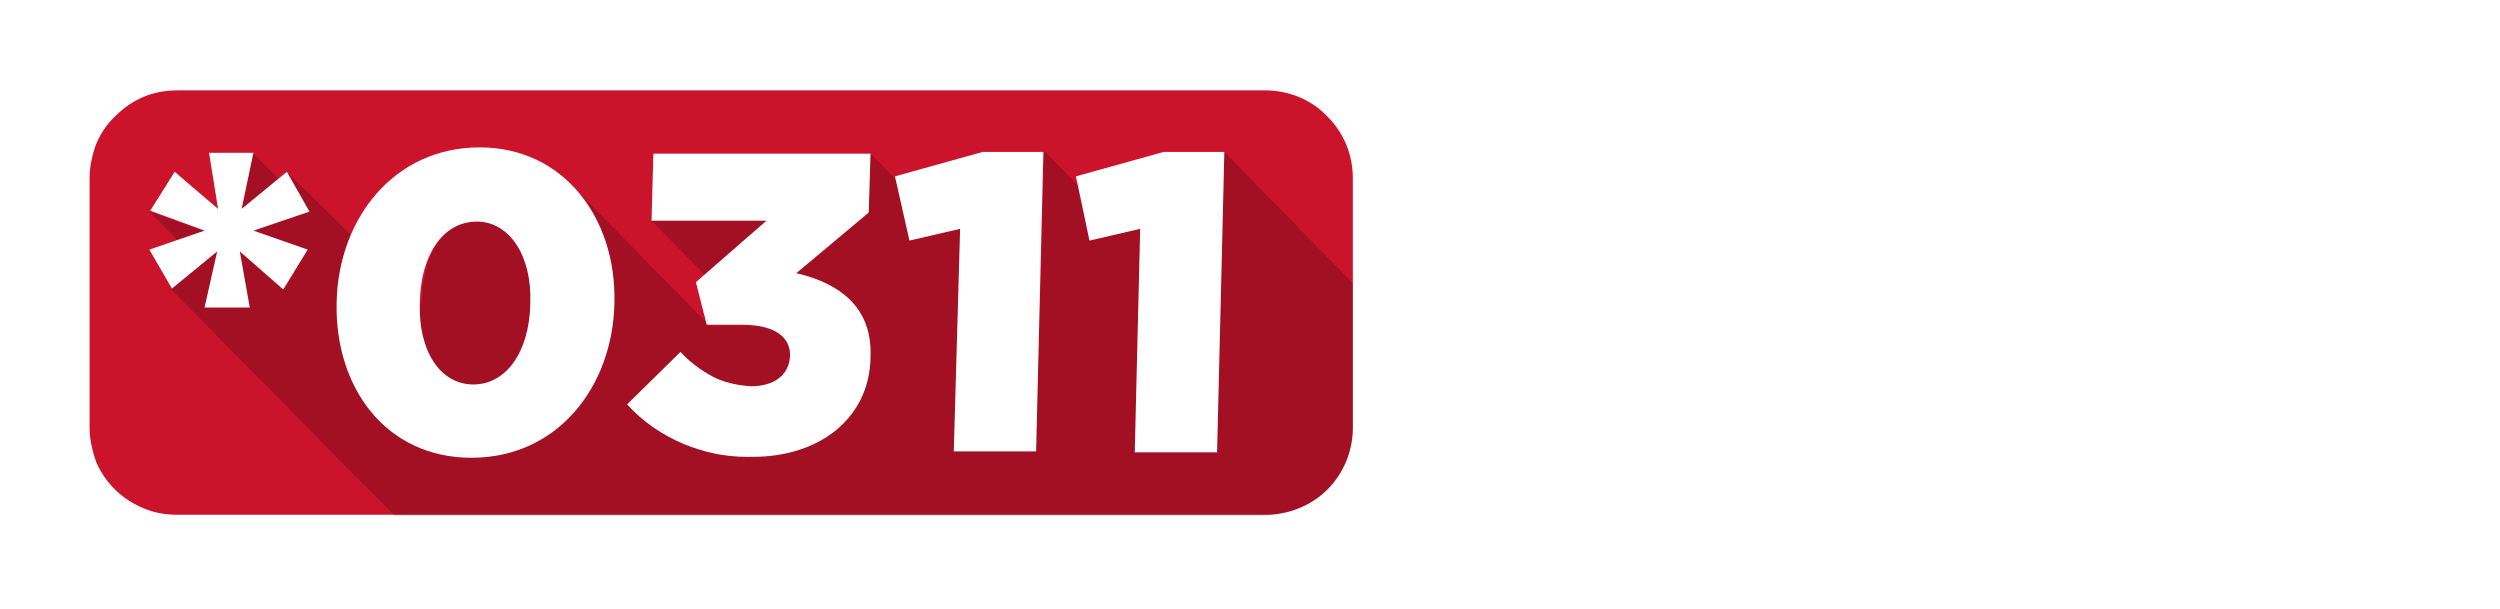 <svg width="386" height="94" viewBox="0 0 386 94" fill="none" xmlns="http://www.w3.org/2000/svg">
<g filter="url(#filter0_d_5014_17777)">
<path d="M242.427 39.715H238.319L244.578 21.585H249.518L255.768 39.715H251.66L247.119 25.728H246.977L242.427 39.715ZM242.17 32.589H251.873V35.581H242.17V32.589ZM264.26 26.117V28.95H256.071V26.117H264.26ZM257.93 22.86H261.701V35.537C261.701 35.885 261.754 36.157 261.861 36.351C261.967 36.54 262.114 36.673 262.303 36.75C262.498 36.826 262.722 36.865 262.976 36.865C263.153 36.865 263.33 36.85 263.507 36.821C263.684 36.785 263.82 36.758 263.915 36.741L264.508 39.547C264.319 39.606 264.053 39.674 263.711 39.751C263.369 39.833 262.953 39.883 262.463 39.901C261.554 39.937 260.757 39.816 260.072 39.538C259.394 39.261 258.866 38.83 258.488 38.246C258.11 37.661 257.924 36.924 257.93 36.033V22.86ZM272.767 39.981C271.369 39.981 270.165 39.698 269.155 39.131C268.152 38.559 267.379 37.75 266.836 36.705C266.293 35.655 266.022 34.413 266.022 32.978C266.022 31.58 266.293 30.352 266.836 29.296C267.379 28.239 268.143 27.416 269.129 26.826C270.12 26.235 271.283 25.94 272.617 25.94C273.514 25.94 274.349 26.085 275.122 26.374C275.901 26.657 276.58 27.085 277.158 27.658C277.743 28.23 278.197 28.95 278.522 29.818C278.846 30.68 279.009 31.689 279.009 32.846V33.881H267.526V31.544H275.459C275.459 31.001 275.341 30.52 275.104 30.101C274.868 29.682 274.541 29.355 274.122 29.119C273.709 28.877 273.228 28.756 272.679 28.756C272.106 28.756 271.599 28.888 271.156 29.154C270.719 29.414 270.377 29.765 270.129 30.207C269.881 30.644 269.754 31.131 269.749 31.668V33.89C269.749 34.563 269.872 35.144 270.12 35.634C270.374 36.124 270.731 36.502 271.192 36.767C271.652 37.033 272.198 37.166 272.829 37.166C273.248 37.166 273.632 37.107 273.98 36.989C274.328 36.871 274.626 36.694 274.874 36.458C275.122 36.221 275.311 35.932 275.441 35.59L278.929 35.82C278.752 36.658 278.389 37.39 277.84 38.016C277.297 38.635 276.595 39.119 275.733 39.468C274.877 39.81 273.889 39.981 272.767 39.981ZM285.241 31.854V39.715H281.47V26.117H285.064V28.517H285.223C285.524 27.726 286.029 27.1 286.737 26.64C287.445 26.174 288.304 25.94 289.313 25.94C290.257 25.94 291.081 26.147 291.783 26.56C292.485 26.973 293.031 27.563 293.421 28.331C293.81 29.092 294.005 30.001 294.005 31.057V39.715H290.234V31.73C290.24 30.898 290.027 30.249 289.596 29.782C289.166 29.31 288.572 29.074 287.817 29.074C287.309 29.074 286.861 29.183 286.471 29.402C286.088 29.62 285.787 29.939 285.568 30.358C285.356 30.771 285.247 31.27 285.241 31.854ZM303.121 39.981C301.728 39.981 300.53 39.686 299.527 39.096C298.53 38.5 297.762 37.673 297.225 36.617C296.694 35.56 296.429 34.345 296.429 32.969C296.429 31.577 296.697 30.355 297.234 29.305C297.777 28.248 298.547 27.425 299.545 26.834C300.542 26.238 301.728 25.94 303.104 25.94C304.29 25.94 305.329 26.156 306.22 26.587C307.111 27.017 307.816 27.622 308.336 28.401C308.855 29.18 309.141 30.095 309.194 31.146H305.635C305.535 30.467 305.27 29.921 304.839 29.508C304.414 29.089 303.856 28.88 303.166 28.88C302.581 28.88 302.071 29.039 301.634 29.358C301.203 29.67 300.867 30.128 300.625 30.73C300.383 31.332 300.262 32.061 300.262 32.916C300.262 33.784 300.38 34.522 300.616 35.13C300.858 35.737 301.197 36.201 301.634 36.52C302.071 36.838 302.581 36.998 303.166 36.998C303.596 36.998 303.983 36.909 304.325 36.732C304.673 36.555 304.96 36.298 305.184 35.962C305.414 35.619 305.565 35.209 305.635 34.731H309.194C309.135 35.77 308.852 36.685 308.344 37.476C307.843 38.261 307.149 38.874 306.264 39.317C305.379 39.76 304.331 39.981 303.121 39.981ZM311.609 39.715V26.117H315.38V39.715H311.609ZM313.503 24.365C312.943 24.365 312.462 24.179 312.06 23.807C311.665 23.429 311.467 22.978 311.467 22.452C311.467 21.933 311.665 21.488 312.06 21.116C312.462 20.738 312.943 20.549 313.503 20.549C314.064 20.549 314.542 20.738 314.938 21.116C315.339 21.488 315.539 21.933 315.539 22.452C315.539 22.978 315.339 23.429 314.938 23.807C314.542 24.179 314.064 24.365 313.503 24.365ZM324.545 39.981C323.17 39.981 321.981 39.689 320.977 39.105C319.98 38.514 319.21 37.694 318.667 36.643C318.124 35.587 317.852 34.362 317.852 32.969C317.852 31.565 318.124 30.337 318.667 29.287C319.21 28.23 319.98 27.41 320.977 26.826C321.981 26.235 323.17 25.94 324.545 25.94C325.92 25.94 327.106 26.235 328.104 26.826C329.107 27.41 329.88 28.23 330.423 29.287C330.966 30.337 331.238 31.565 331.238 32.969C331.238 34.362 330.966 35.587 330.423 36.643C329.88 37.694 329.107 38.514 328.104 39.105C327.106 39.689 325.92 39.981 324.545 39.981ZM324.563 37.059C325.188 37.059 325.711 36.882 326.13 36.528C326.549 36.168 326.864 35.678 327.077 35.059C327.295 34.439 327.404 33.734 327.404 32.943C327.404 32.152 327.295 31.447 327.077 30.827C326.864 30.207 326.549 29.718 326.13 29.358C325.711 28.998 325.188 28.818 324.563 28.818C323.931 28.818 323.4 28.998 322.969 29.358C322.544 29.718 322.223 30.207 322.004 30.827C321.792 31.447 321.686 32.152 321.686 32.943C321.686 33.734 321.792 34.439 322.004 35.059C322.223 35.678 322.544 36.168 322.969 36.528C323.4 36.882 323.931 37.059 324.563 37.059ZM323.191 24.365L325.067 20.337H328.555L325.855 24.365H323.191ZM337.461 31.854V39.715H333.69V26.117H337.284V28.517H337.443C337.744 27.726 338.249 27.1 338.957 26.64C339.666 26.174 340.524 25.94 341.533 25.94C342.478 25.94 343.301 26.147 344.003 26.56C344.706 26.973 345.252 27.563 345.641 28.331C346.031 29.092 346.225 30.001 346.225 31.057V39.715H342.454V31.73C342.46 30.898 342.248 30.249 341.817 29.782C341.386 29.31 340.793 29.074 340.037 29.074C339.53 29.074 339.081 29.183 338.692 29.402C338.308 29.62 338.007 29.939 337.789 30.358C337.576 30.771 337.467 31.27 337.461 31.854ZM255.299 54.932H251.421C251.35 54.431 251.206 53.985 250.987 53.596C250.769 53.2 250.489 52.864 250.146 52.586C249.804 52.309 249.409 52.096 248.96 51.949C248.517 51.801 248.036 51.728 247.517 51.728C246.579 51.728 245.761 51.961 245.065 52.427C244.368 52.887 243.828 53.56 243.445 54.445C243.061 55.325 242.869 56.393 242.869 57.65C242.869 58.943 243.061 60.029 243.445 60.908C243.834 61.787 244.377 62.451 245.074 62.9C245.77 63.348 246.576 63.573 247.49 63.573C248.004 63.573 248.479 63.505 248.916 63.369C249.358 63.233 249.751 63.035 250.093 62.776C250.435 62.51 250.719 62.189 250.943 61.811C251.173 61.433 251.333 61.002 251.421 60.518L255.299 60.536C255.198 61.368 254.947 62.171 254.546 62.944C254.151 63.711 253.617 64.399 252.944 65.007C252.277 65.609 251.48 66.087 250.553 66.441C249.633 66.789 248.591 66.963 247.428 66.963C245.811 66.963 244.365 66.597 243.091 65.865C241.822 65.134 240.818 64.074 240.081 62.687C239.349 61.3 238.983 59.621 238.983 57.65C238.983 55.673 239.355 53.991 240.098 52.604C240.842 51.217 241.851 50.161 243.126 49.435C244.401 48.703 245.835 48.337 247.428 48.337C248.479 48.337 249.453 48.484 250.35 48.78C251.253 49.075 252.053 49.505 252.749 50.072C253.445 50.633 254.012 51.32 254.449 52.135C254.891 52.949 255.175 53.882 255.299 54.932ZM257.977 66.715V53.117H261.748V66.715H257.977ZM259.871 51.365C259.31 51.365 258.829 51.179 258.428 50.807C258.033 50.429 257.835 49.978 257.835 49.452C257.835 48.933 258.033 48.487 258.428 48.116C258.829 47.738 259.31 47.549 259.871 47.549C260.432 47.549 260.91 47.738 261.305 48.116C261.707 48.487 261.907 48.933 261.907 49.452C261.907 49.978 261.707 50.429 261.305 50.807C260.91 51.179 260.432 51.365 259.871 51.365ZM273.489 60.926V53.117H277.26V66.715H273.639V64.245H273.498C273.191 65.042 272.68 65.683 271.966 66.166C271.258 66.65 270.393 66.892 269.372 66.892C268.463 66.892 267.664 66.686 266.973 66.273C266.283 65.86 265.743 65.272 265.353 64.511C264.97 63.75 264.775 62.838 264.769 61.776V53.117H268.54V61.103C268.546 61.905 268.761 62.54 269.186 63.006C269.611 63.472 270.181 63.705 270.895 63.705C271.349 63.705 271.774 63.602 272.17 63.395C272.565 63.183 272.884 62.87 273.126 62.457C273.374 62.044 273.495 61.533 273.489 60.926ZM285.287 66.937C284.255 66.937 283.319 66.671 282.481 66.14C281.649 65.603 280.988 64.815 280.498 63.776C280.014 62.732 279.772 61.451 279.772 59.934C279.772 58.376 280.023 57.081 280.525 56.048C281.026 55.009 281.693 54.233 282.525 53.719C283.363 53.2 284.281 52.94 285.279 52.94C286.04 52.94 286.674 53.07 287.182 53.33C287.695 53.584 288.108 53.902 288.421 54.286C288.74 54.664 288.982 55.036 289.147 55.401H289.262V48.585H293.025V66.715H289.307V64.537H289.147C288.97 64.915 288.719 65.29 288.395 65.662C288.076 66.028 287.66 66.332 287.146 66.574C286.639 66.816 286.019 66.937 285.287 66.937ZM286.482 63.936C287.09 63.936 287.604 63.77 288.023 63.44C288.448 63.103 288.772 62.634 288.997 62.032C289.227 61.43 289.342 60.725 289.342 59.916C289.342 59.108 289.23 58.406 289.006 57.809C288.781 57.213 288.457 56.753 288.032 56.428C287.607 56.104 287.09 55.941 286.482 55.941C285.863 55.941 285.34 56.11 284.916 56.446C284.491 56.782 284.169 57.249 283.951 57.845C283.732 58.441 283.623 59.132 283.623 59.916C283.623 60.707 283.732 61.407 283.951 62.014C284.175 62.617 284.497 63.089 284.916 63.431C285.34 63.767 285.863 63.936 286.482 63.936ZM300.003 66.972C299.135 66.972 298.362 66.822 297.683 66.521C297.005 66.214 296.468 65.762 296.072 65.166C295.683 64.564 295.488 63.815 295.488 62.917C295.488 62.162 295.627 61.528 295.904 61.014C296.181 60.501 296.559 60.088 297.037 59.775C297.515 59.462 298.058 59.226 298.666 59.066C299.28 58.907 299.923 58.795 300.596 58.73C301.387 58.648 302.024 58.571 302.508 58.5C302.992 58.423 303.343 58.311 303.562 58.164C303.78 58.016 303.889 57.798 303.889 57.508V57.455C303.889 56.895 303.712 56.461 303.358 56.154C303.01 55.847 302.514 55.694 301.871 55.694C301.192 55.694 300.652 55.844 300.251 56.145C299.849 56.44 299.584 56.812 299.454 57.261L295.966 56.977C296.143 56.151 296.491 55.437 297.011 54.835C297.53 54.227 298.2 53.761 299.02 53.436C299.846 53.106 300.803 52.94 301.889 52.94C302.644 52.94 303.367 53.029 304.057 53.206C304.754 53.383 305.371 53.657 305.908 54.029C306.451 54.401 306.879 54.879 307.191 55.464C307.504 56.042 307.661 56.735 307.661 57.544V66.715H304.084V64.83H303.978C303.759 65.255 303.467 65.629 303.101 65.954C302.735 66.273 302.296 66.523 301.782 66.707C301.269 66.883 300.676 66.972 300.003 66.972ZM301.083 64.369C301.638 64.369 302.128 64.26 302.552 64.042C302.977 63.818 303.311 63.517 303.553 63.139C303.795 62.761 303.916 62.333 303.916 61.855V60.412C303.798 60.489 303.635 60.56 303.429 60.625C303.228 60.684 303.001 60.74 302.747 60.793C302.493 60.84 302.24 60.884 301.986 60.926C301.732 60.961 301.502 60.993 301.295 61.023C300.853 61.088 300.466 61.191 300.136 61.333C299.805 61.474 299.548 61.666 299.365 61.908C299.183 62.144 299.091 62.439 299.091 62.794C299.091 63.307 299.277 63.7 299.649 63.971C300.026 64.237 300.505 64.369 301.083 64.369ZM315.597 66.937C314.564 66.937 313.629 66.671 312.791 66.14C311.959 65.603 311.298 64.815 310.808 63.776C310.324 62.732 310.082 61.451 310.082 59.934C310.082 58.376 310.333 57.081 310.834 56.048C311.336 55.009 312.003 54.233 312.835 53.719C313.673 53.2 314.591 52.94 315.588 52.94C316.35 52.94 316.984 53.07 317.492 53.33C318.005 53.584 318.418 53.902 318.731 54.286C319.05 54.664 319.292 55.036 319.457 55.401H319.572V48.585H323.334V66.715H319.616V64.537H319.457C319.28 64.915 319.029 65.29 318.704 65.662C318.386 66.028 317.97 66.332 317.456 66.574C316.949 66.816 316.329 66.937 315.597 66.937ZM316.792 63.936C317.4 63.936 317.914 63.77 318.333 63.44C318.757 63.103 319.082 62.634 319.306 62.032C319.537 61.43 319.652 60.725 319.652 59.916C319.652 59.108 319.539 58.406 319.315 57.809C319.091 57.213 318.766 56.753 318.341 56.428C317.916 56.104 317.4 55.941 316.792 55.941C316.172 55.941 315.65 56.11 315.225 56.446C314.8 56.782 314.479 57.249 314.26 57.845C314.042 58.441 313.933 59.132 313.933 59.916C313.933 60.707 314.042 61.407 314.26 62.014C314.485 62.617 314.806 63.089 315.225 63.431C315.65 63.767 316.172 63.936 316.792 63.936ZM330.313 66.972C329.445 66.972 328.672 66.822 327.993 66.521C327.314 66.214 326.777 65.762 326.382 65.166C325.992 64.564 325.798 63.815 325.798 62.917C325.798 62.162 325.936 61.528 326.214 61.014C326.491 60.501 326.869 60.088 327.347 59.775C327.825 59.462 328.368 59.226 328.976 59.066C329.59 58.907 330.233 58.795 330.906 58.73C331.697 58.648 332.334 58.571 332.818 58.5C333.302 58.423 333.653 58.311 333.871 58.164C334.09 58.016 334.199 57.798 334.199 57.508V57.455C334.199 56.895 334.022 56.461 333.668 56.154C333.32 55.847 332.824 55.694 332.18 55.694C331.502 55.694 330.962 55.844 330.56 56.145C330.159 56.44 329.894 56.812 329.764 57.261L326.276 56.977C326.453 56.151 326.801 55.437 327.32 54.835C327.84 54.227 328.51 53.761 329.33 53.436C330.156 53.106 331.112 52.94 332.198 52.94C332.954 52.94 333.677 53.029 334.367 53.206C335.064 53.383 335.68 53.657 336.217 54.029C336.76 54.401 337.188 54.879 337.501 55.464C337.814 56.042 337.97 56.735 337.97 57.544V66.715H334.394V64.83H334.287C334.069 65.255 333.777 65.629 333.411 65.954C333.045 66.273 332.605 66.523 332.092 66.707C331.579 66.883 330.985 66.972 330.313 66.972ZM331.393 64.369C331.947 64.369 332.437 64.26 332.862 64.042C333.287 63.818 333.621 63.517 333.863 63.139C334.104 62.761 334.225 62.333 334.225 61.855V60.412C334.107 60.489 333.945 60.56 333.739 60.625C333.538 60.684 333.311 60.74 333.057 60.793C332.803 60.84 332.549 60.884 332.296 60.926C332.042 60.961 331.812 60.993 331.605 61.023C331.162 61.088 330.776 61.191 330.445 61.333C330.115 61.474 329.858 61.666 329.675 61.908C329.492 62.144 329.401 62.439 329.401 62.794C329.401 63.307 329.587 63.7 329.958 63.971C330.336 64.237 330.814 64.369 331.393 64.369ZM344.667 58.854V66.715H340.896V53.117H344.49V55.517H344.65C344.951 54.726 345.455 54.1 346.163 53.64C346.872 53.173 347.73 52.94 348.74 52.94C349.684 52.94 350.507 53.147 351.21 53.56C351.912 53.973 352.458 54.563 352.847 55.331C353.237 56.092 353.432 57.001 353.432 58.057V66.715H349.66V58.73C349.666 57.898 349.454 57.249 349.023 56.782C348.592 56.31 347.999 56.074 347.243 56.074C346.736 56.074 346.287 56.184 345.898 56.402C345.514 56.62 345.213 56.939 344.995 57.358C344.782 57.771 344.673 58.27 344.667 58.854ZM360.281 66.972C359.414 66.972 358.641 66.822 357.962 66.521C357.283 66.214 356.746 65.762 356.351 65.166C355.961 64.564 355.766 63.815 355.766 62.917C355.766 62.162 355.905 61.528 356.183 61.014C356.46 60.501 356.838 60.088 357.316 59.775C357.794 59.462 358.337 59.226 358.945 59.066C359.558 58.907 360.202 58.795 360.875 58.73C361.665 58.648 362.303 58.571 362.787 58.5C363.271 58.423 363.622 58.311 363.84 58.164C364.059 58.016 364.168 57.798 364.168 57.508V57.455C364.168 56.895 363.991 56.461 363.637 56.154C363.288 55.847 362.793 55.694 362.149 55.694C361.471 55.694 360.931 55.844 360.529 56.145C360.128 56.44 359.862 56.812 359.733 57.261L356.245 56.977C356.422 56.151 356.77 55.437 357.289 54.835C357.809 54.227 358.478 53.761 359.299 53.436C360.125 53.106 361.081 52.94 362.167 52.94C362.922 52.94 363.645 53.029 364.336 53.206C365.032 53.383 365.649 53.657 366.186 54.029C366.729 54.401 367.157 54.879 367.47 55.464C367.783 56.042 367.939 56.735 367.939 57.544V66.715H364.363V64.83H364.256C364.038 65.255 363.746 65.629 363.38 65.954C363.014 66.273 362.574 66.523 362.061 66.707C361.547 66.883 360.954 66.972 360.281 66.972ZM361.361 64.369C361.916 64.369 362.406 64.26 362.831 64.042C363.256 63.818 363.589 63.517 363.831 63.139C364.073 62.761 364.194 62.333 364.194 61.855V60.412C364.076 60.489 363.914 60.56 363.707 60.625C363.507 60.684 363.28 60.74 363.026 60.793C362.772 60.84 362.518 60.884 362.264 60.926C362.011 60.961 361.78 60.993 361.574 61.023C361.131 61.088 360.745 61.191 360.414 61.333C360.084 61.474 359.827 61.666 359.644 61.908C359.461 62.144 359.37 62.439 359.37 62.794C359.37 63.307 359.555 63.7 359.927 63.971C360.305 64.237 360.783 64.369 361.361 64.369Z" fill="white"/>
<path d="M191.49 10.118H23.552C21.876 10.118 20.059 10.398 18.383 11.096C16.706 11.795 15.309 12.773 14.052 14.03C12.655 15.288 11.677 16.825 10.978 18.501C10.419 20.038 10 21.854 10 23.671V62.232C10 64.048 10.419 65.725 10.978 67.401C11.677 69.078 12.655 70.475 13.912 71.732C15.169 72.99 16.706 73.968 18.383 74.666C20.059 75.365 21.736 75.644 23.552 75.644H191.49C195.122 75.644 198.615 74.247 201.13 71.732C203.645 69.218 205.042 65.725 205.042 62.232V23.671C205.042 20.038 203.645 16.685 201.13 14.17C198.615 11.515 195.122 10.118 191.49 10.118Z" fill="#CC132C"/>
<path opacity="0.2" d="M201.131 71.731C203.646 69.216 205.043 65.724 205.043 62.231V39.876L185.203 19.618L184.645 43.928L172.35 31.494L169.695 32.052L157.4 19.478L156.702 43.928L144.407 31.494L142.451 31.913L130.575 19.897L130.295 28.979L121.074 36.803L114.647 30.236H96.764L112.831 46.583C112.133 46.443 111.434 46.443 110.735 46.443H105.706L84.469 24.787C84.888 25.206 85.307 25.765 85.726 26.324C85.866 26.604 86.146 26.743 86.285 27.023C86.565 27.442 86.844 27.721 87.124 28.14C87.263 28.42 87.403 28.699 87.543 28.839C87.822 29.258 87.962 29.677 88.241 30.096C88.381 30.376 88.521 30.655 88.66 30.935C88.94 31.354 89.08 31.913 89.219 32.332C89.359 32.611 89.359 32.751 89.499 33.03C89.778 33.729 89.918 34.428 90.197 35.266C90.337 35.964 90.477 36.803 90.616 37.641C90.616 37.92 90.616 38.2 90.756 38.479C90.896 39.038 90.896 39.597 90.896 40.156C90.896 40.435 90.896 40.854 90.896 41.134C90.896 41.832 90.896 42.531 90.896 43.09V43.23C90.896 43.928 90.756 44.766 90.756 45.465C90.756 45.744 90.756 45.884 90.616 46.164C90.616 46.722 90.477 47.142 90.337 47.7C90.337 47.98 90.197 48.259 90.197 48.539L74.689 32.471C73.292 31.074 71.615 30.376 69.799 30.376C69.38 30.376 68.961 30.376 68.541 30.515C68.402 30.515 68.402 30.515 68.262 30.515C67.983 30.515 67.564 30.655 67.284 30.795H67.144C66.725 30.935 66.446 31.074 66.166 31.354C66.027 31.354 66.027 31.494 65.887 31.494C65.608 31.633 65.328 31.913 65.188 32.052C65.188 32.052 65.049 32.052 65.049 32.192C64.769 32.471 64.49 32.751 64.21 33.03L64.071 33.17C63.931 33.45 63.651 33.729 63.512 34.008L63.372 34.148V34.288C63.093 34.707 62.953 35.126 62.673 35.545V35.685C62.534 36.104 62.254 36.663 62.115 37.082V37.222V37.361C62.115 37.501 61.975 37.781 61.975 37.92C61.975 38.06 61.835 38.34 61.835 38.479C61.835 38.619 61.696 38.898 61.696 39.178C61.696 39.318 61.696 39.457 61.556 39.597V39.737C61.556 40.016 61.416 40.295 61.416 40.715C61.416 40.854 61.416 40.994 61.416 41.134C61.416 41.553 61.416 42.112 61.276 42.531V42.671C61.276 42.81 61.276 42.95 61.276 43.23L40.459 22.692L43.532 28.14L35.289 19.897L33.473 28.559L36.407 31.494L35.429 31.913L41.716 38.2L39.9 40.854L33.194 34.986L33.613 37.92L27.605 31.773L19.222 28.839L27.186 36.942L22.575 40.854L57.085 75.783H191.351C195.123 75.643 198.616 74.246 201.131 71.731Z" fill="black"/>
<path d="M40.459 22.692L33.473 28.42L35.289 19.758H28.443L29.84 28.42L23.134 22.692L19.362 28.7L27.745 31.773L19.222 34.707L22.715 40.715L29.701 34.987L27.745 43.649H34.73L33.194 34.987L39.9 40.855L43.672 34.707L35.289 31.773L43.952 28.839L40.459 22.692Z" fill="white"/>
<path d="M70.218 18.921C57.084 18.921 48.422 29.819 48.143 42.812V42.952C47.863 55.945 55.687 66.843 68.96 66.843C82.233 66.843 90.756 55.945 91.035 42.952V42.812C91.315 29.819 83.211 18.921 70.218 18.921ZM78.042 43.092C77.902 50.357 74.409 55.526 69.24 55.526C64.07 55.526 60.717 50.217 60.996 42.952V42.812C61.136 35.407 64.629 30.378 69.799 30.378C74.828 30.378 78.321 35.687 78.042 42.952V43.092Z" fill="white"/>
<path d="M119.118 38.34L130.295 28.979L130.575 19.897H97.043L96.764 30.236H114.508L103.61 39.737L105.286 46.303H110.735C115.625 46.303 118.28 48.12 118.14 51.193C118 53.988 115.765 55.804 112.132 55.804C110.037 55.664 107.941 55.245 106.125 54.267C104.308 53.289 102.632 52.032 101.235 50.495L92.992 58.598C95.367 61.253 98.44 63.349 101.793 64.746C104.867 66.003 108.081 66.702 111.434 66.702C111.713 66.702 112.132 66.702 112.412 66.702C122.751 66.702 130.435 60.694 130.575 51.333V51.193C130.854 43.509 125.685 39.876 119.118 38.34Z" fill="white"/>
<path d="M134.347 23.393L136.583 33.313L144.407 31.496L143.429 65.866H156.143L157.26 19.621H147.899L134.347 23.393Z" fill="white"/>
<path d="M175.841 19.621L162.289 23.393L164.385 33.313L172.209 31.496L171.371 66.006H184.085L185.202 19.621H175.841Z" fill="white"/>
<line x1="220.671" y1="11.324" x2="220.671" y2="75.484" stroke="white" stroke-width="1.737"/>
</g>
<defs>
<filter id="filter0_d_5014_17777" x="0.416" y="0.534" width="384.775" height="92.501" filterUnits="userSpaceOnUse" color-interpolation-filters="sRGB">
<feFlood flood-opacity="0" result="BackgroundImageFix"/>
<feColorMatrix in="SourceAlpha" type="matrix" values="0 0 0 0 0 0 0 0 0 0 0 0 0 0 0 0 0 0 127 0" result="hardAlpha"/>
<feOffset dx="3.834" dy="3.834"/>
<feGaussianBlur stdDeviation="6.709"/>
<feComposite in2="hardAlpha" operator="out"/>
<feColorMatrix type="matrix" values="0 0 0 0 0 0 0 0 0 0 0 0 0 0 0 0 0 0 0.9 0"/>
<feBlend mode="normal" in2="BackgroundImageFix" result="effect1_dropShadow_5014_17777"/>
<feBlend mode="normal" in="SourceGraphic" in2="effect1_dropShadow_5014_17777" result="shape"/>
</filter>
</defs>
</svg>
